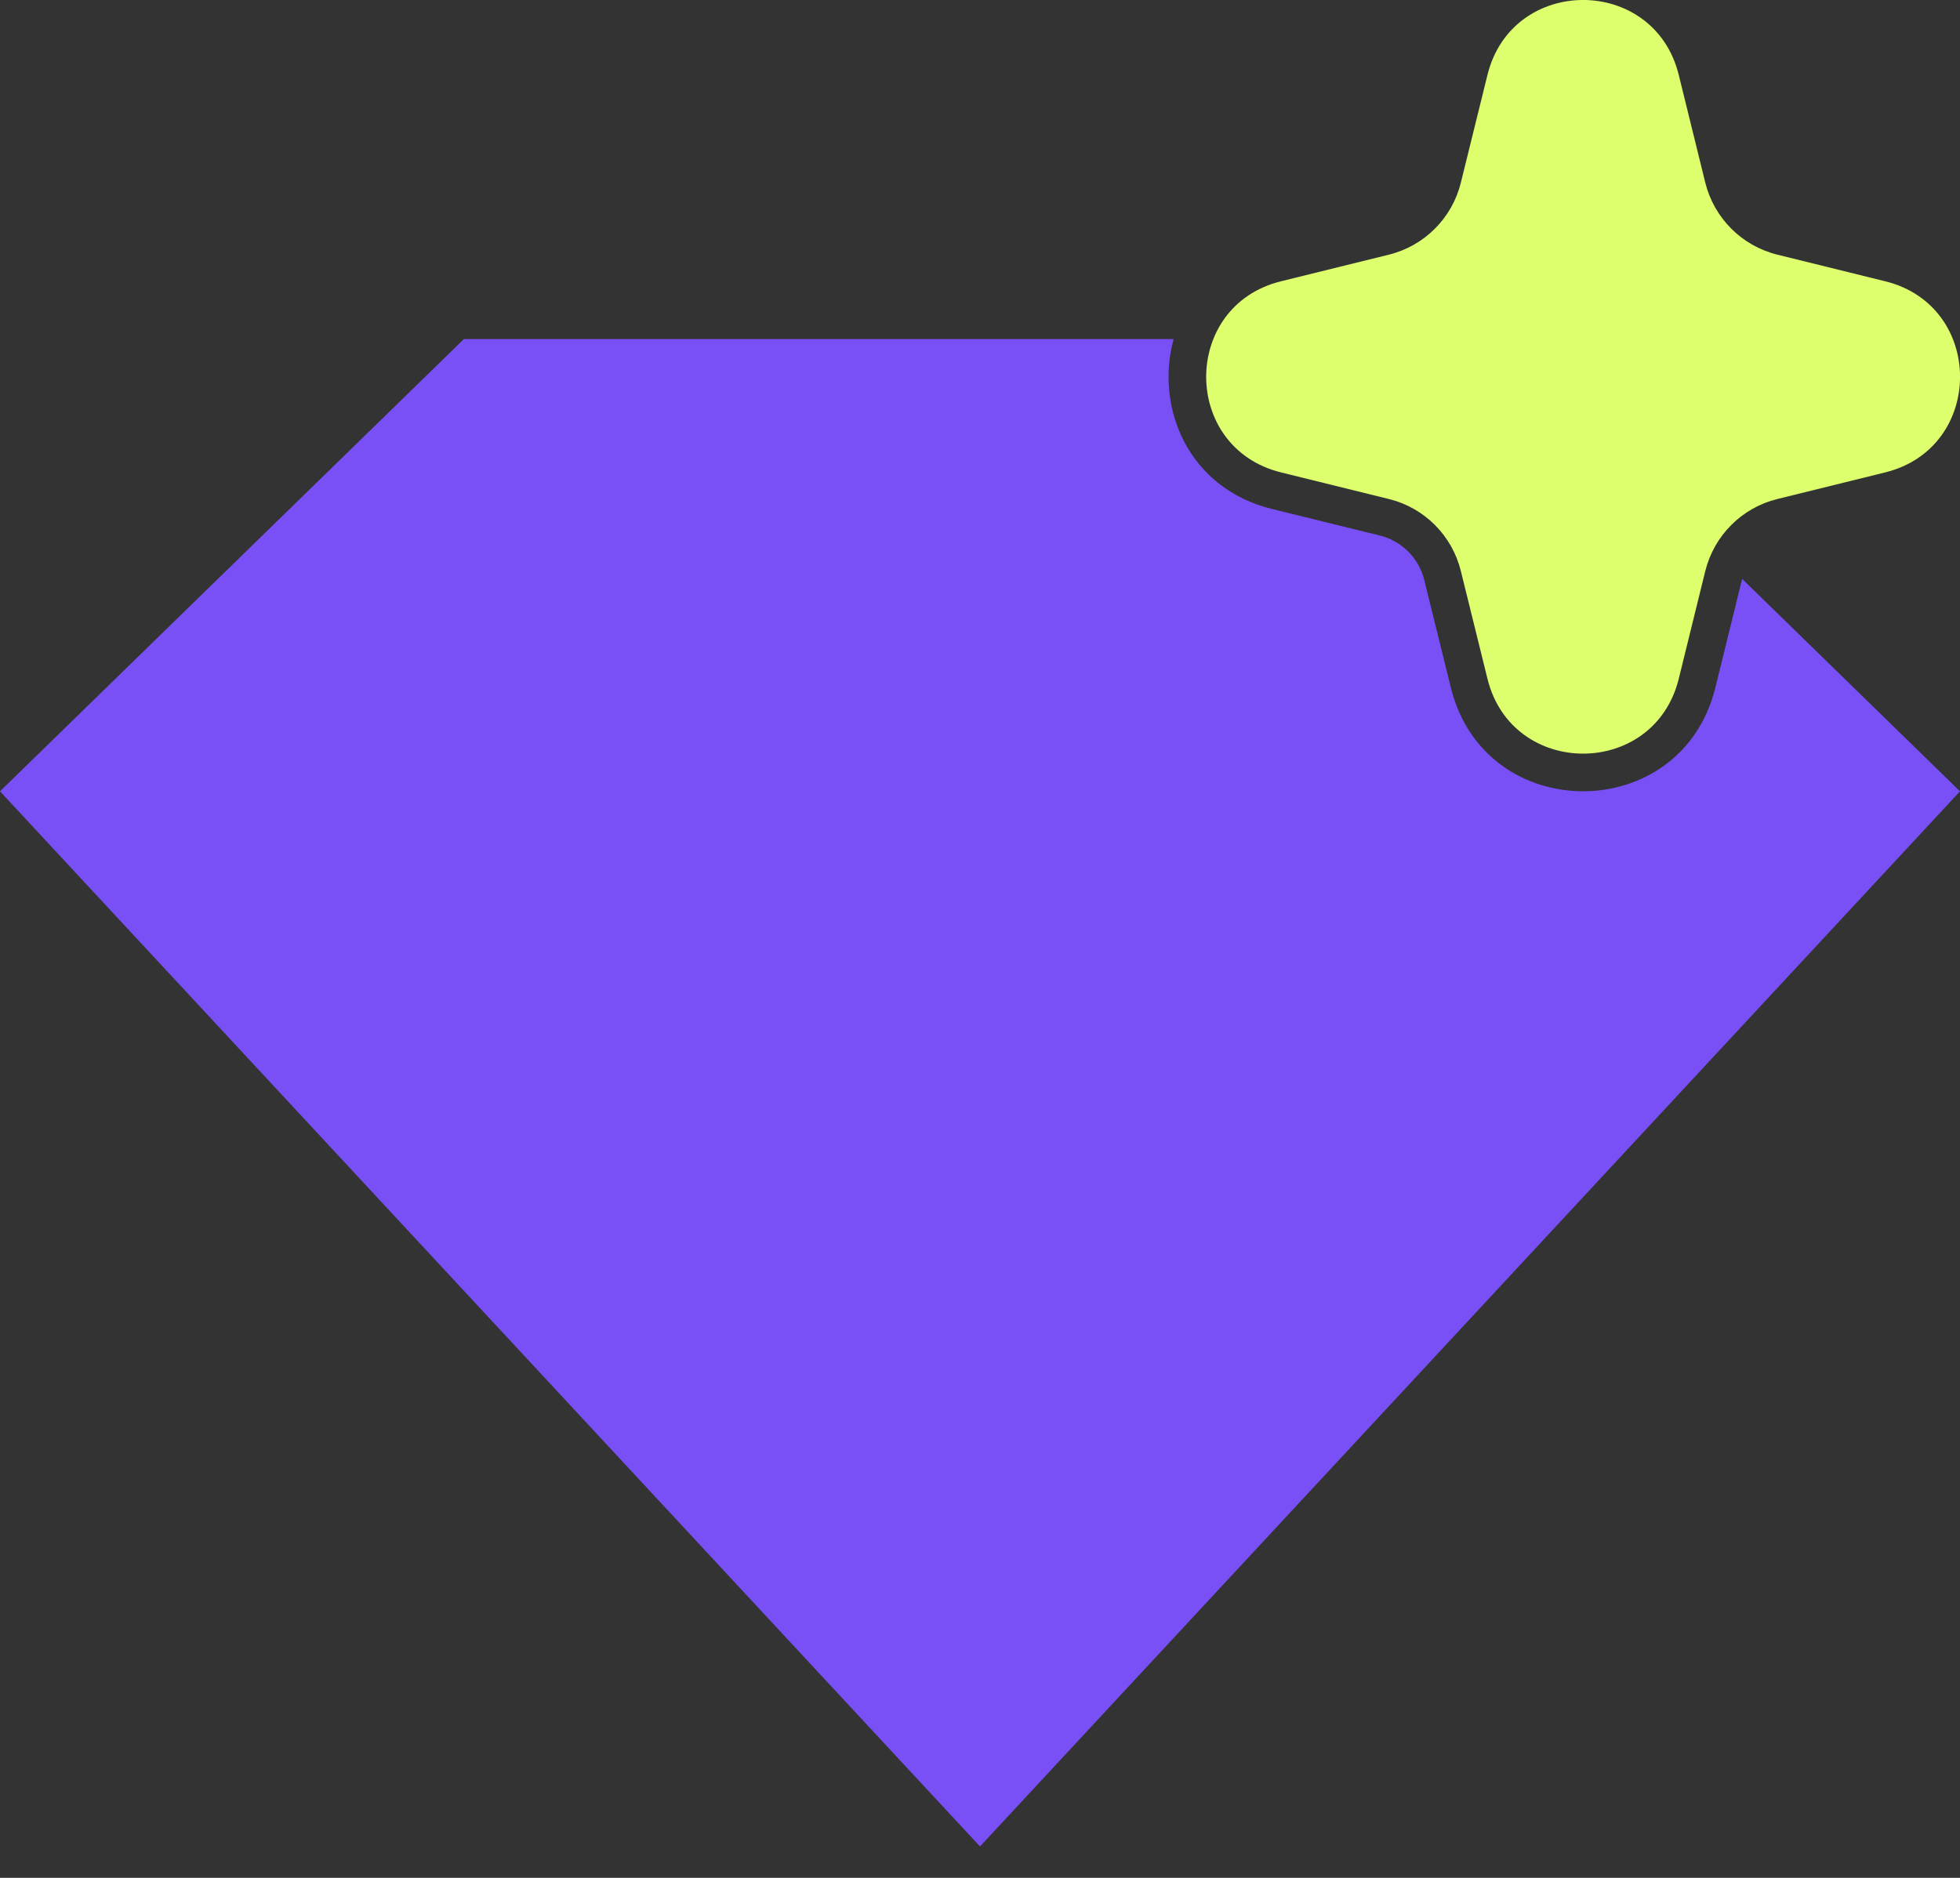 <?xml version="1.0" encoding="UTF-8"?> <svg xmlns="http://www.w3.org/2000/svg" width="24" height="23" viewBox="0 0 24 23" fill="none"><rect x="0" y="0" width="24" height="23" fill="#333333" stroke="none"/><path d="M18.214 0.917C18.516 -0.306 20.254 -0.306 20.556 0.917L20.881 2.237C20.989 2.672 21.328 3.011 21.763 3.119L23.084 3.445C24.306 3.746 24.306 5.484 23.084 5.786L21.763 6.112C21.328 6.219 20.989 6.559 20.881 6.994L20.556 8.314C20.254 9.536 18.516 9.536 18.214 8.314L17.888 6.994C17.781 6.559 17.442 6.219 17.007 6.112L15.686 5.786C14.464 5.484 14.464 3.746 15.686 3.445L17.007 3.119C17.442 3.011 17.781 2.672 17.888 2.237L18.214 0.917Z" fill="#DDFF6D"></path><path d="M14.371 4.153C14.143 4.985 14.543 5.979 15.575 6.234L16.896 6.559C17.164 6.626 17.374 6.835 17.44 7.104L17.766 8.424C18.183 10.114 20.586 10.114 21.004 8.424L21.329 7.104C21.33 7.099 21.331 7.095 21.333 7.091L24 9.692L12 22.615L0 9.692L5.68 4.153H14.371Z" fill="#7950F6"></path></svg> 